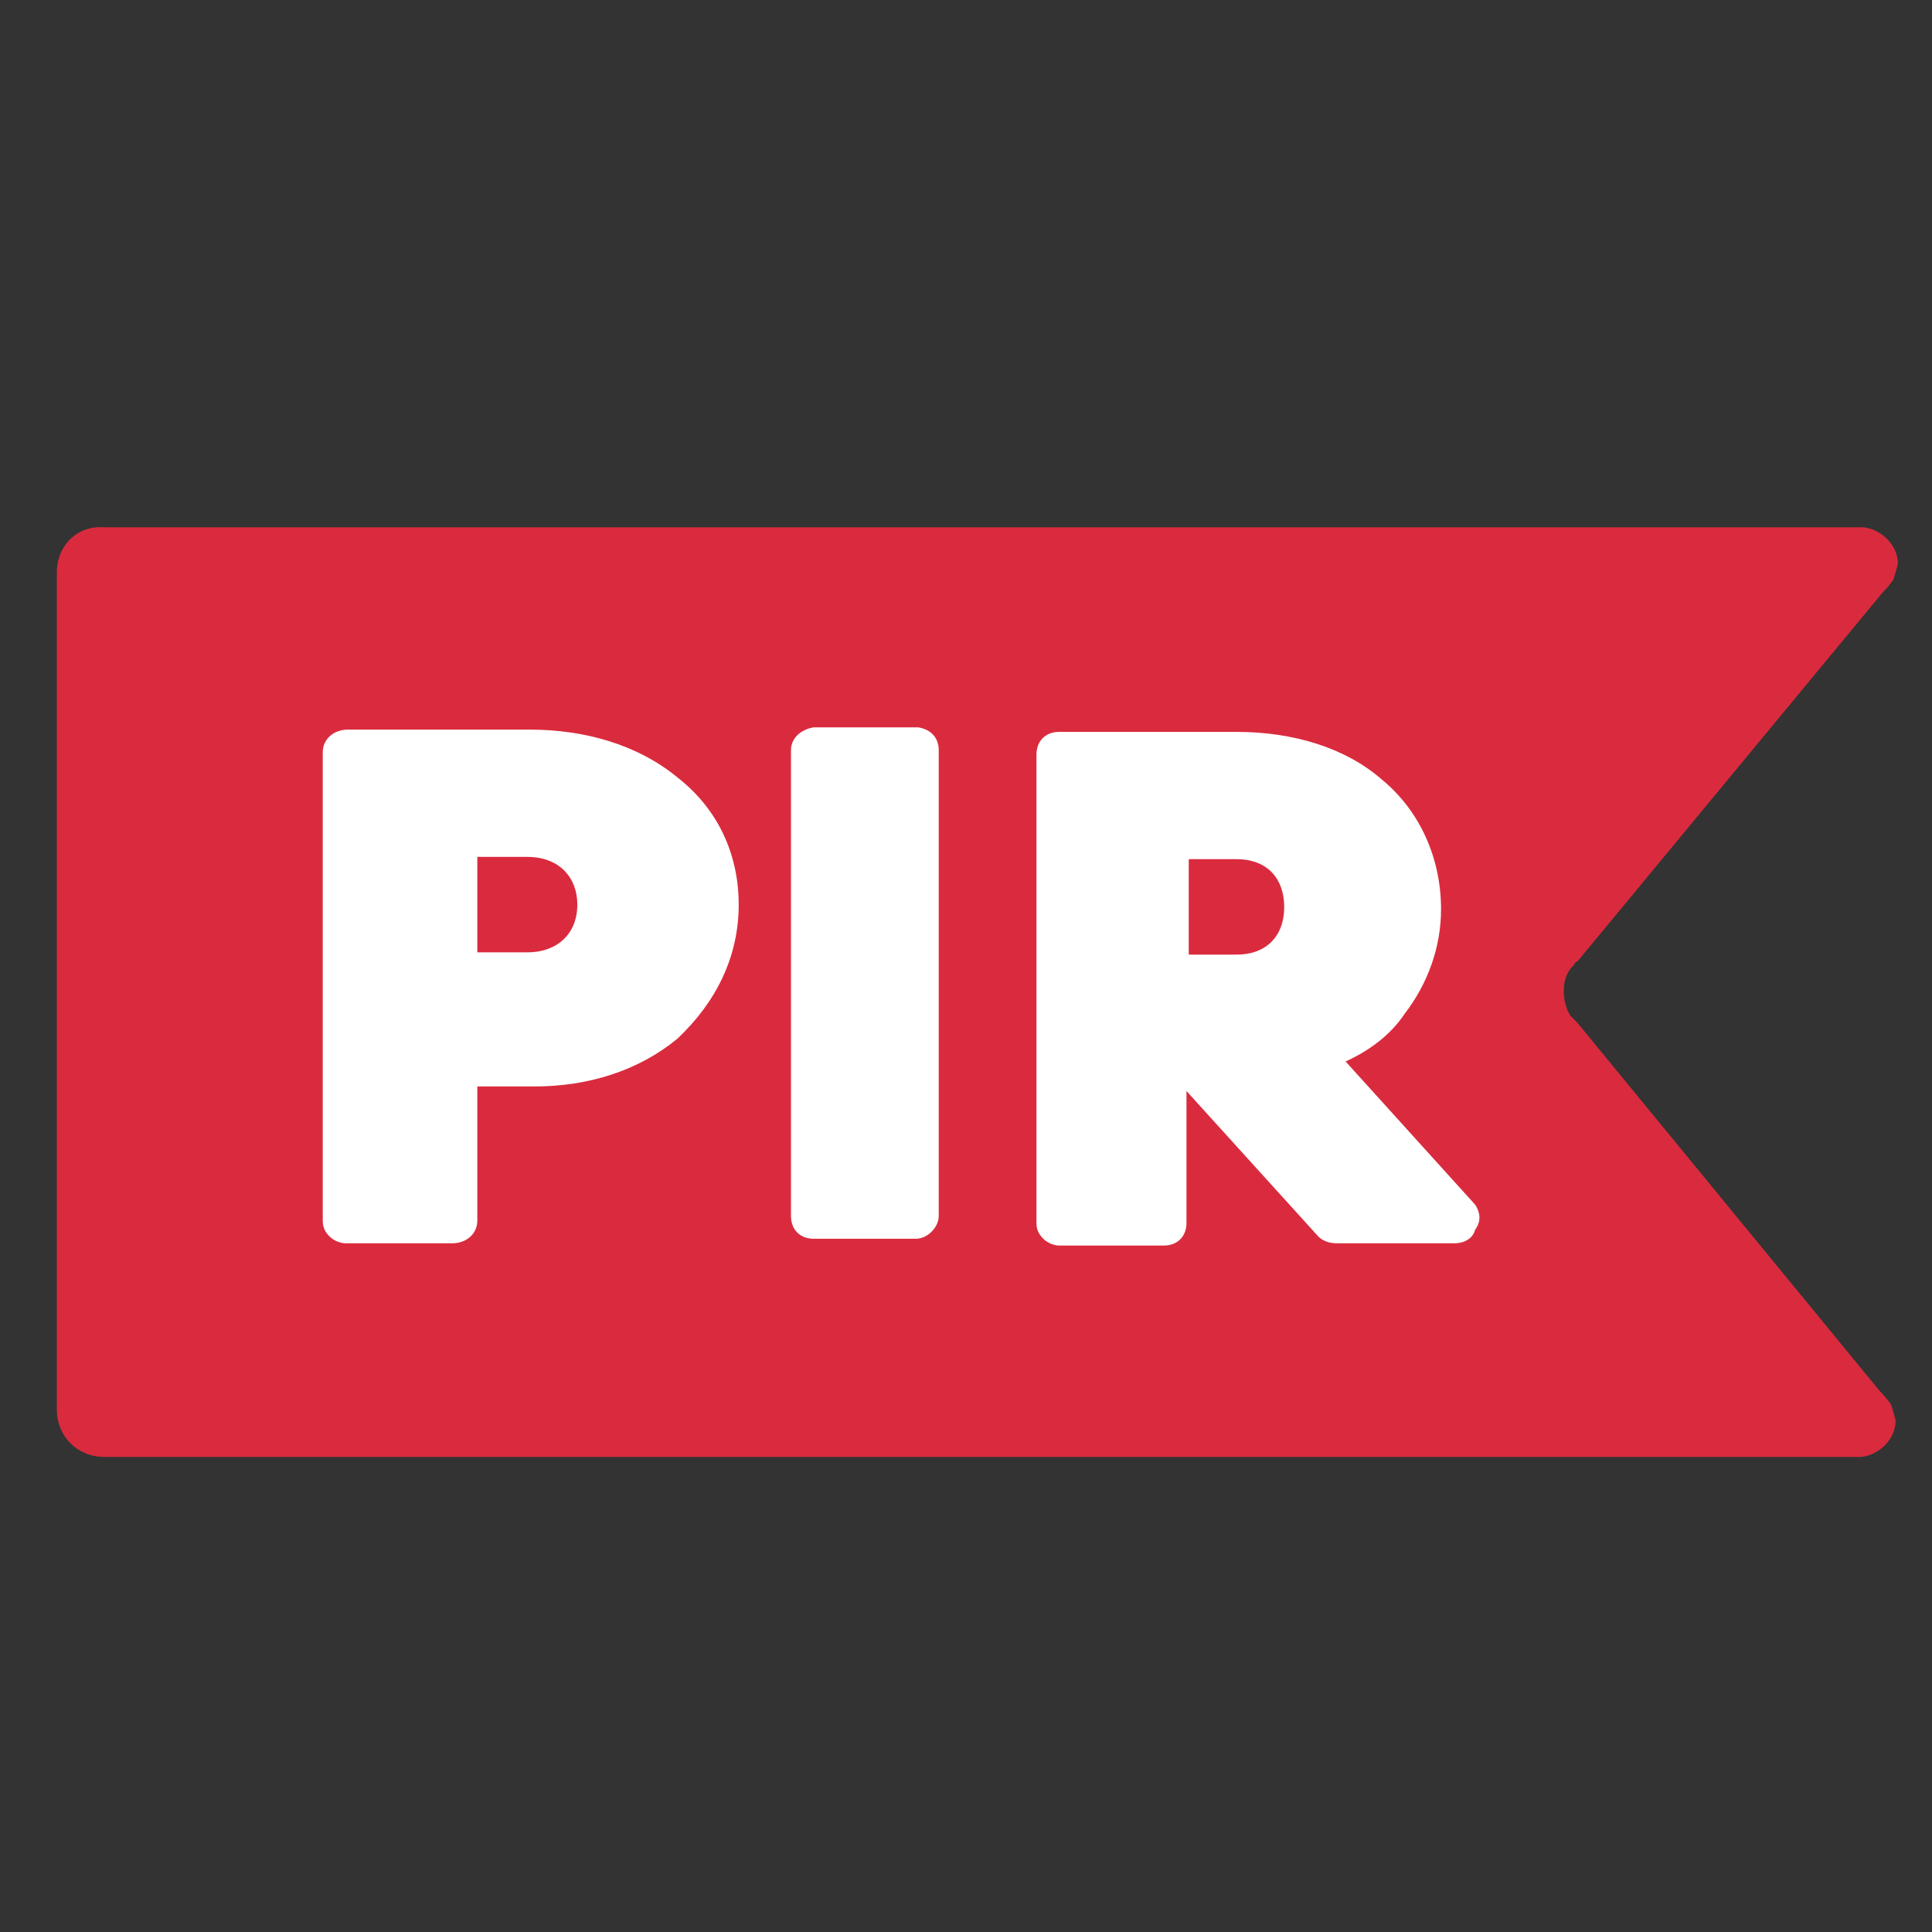 <?xml version="1.0" encoding="utf-8"?>
<!-- Generator: Adobe Illustrator 25.4.1, SVG Export Plug-In . SVG Version: 6.00 Build 0)  -->
<svg version="1.1" id="Layer_1" xmlns="http://www.w3.org/2000/svg" xmlns:xlink="http://www.w3.org/1999/xlink" x="0px" y="0px"
	 viewBox="0 0 85 85" style="enable-background:new 0 0 85 85;" xml:space="preserve">
<rect x="0" y="0" width="85" height="85" fill="#333333" stroke="none"/>
<style type="text/css">
	.st0{fill-rule:evenodd;clip-rule:evenodd;fill:#DA2B3E;}
	.st1{fill-rule:evenodd;clip-rule:evenodd;fill:#FFFFFF;}
</style>
<path class="st0" d="M81.9,64.1c0.8-0.1,1.5-0.8,1.5-1.6c0,0-0.1-0.4-0.2-0.7c-0.2-0.3-0.5-0.6-0.5-0.6L69.4,45
	c-0.1-0.1-0.1-0.1-0.2-0.2l-0.1-0.1l0,0c-0.2-0.3-0.3-0.7-0.3-1.1c0-0.4,0.1-0.8,0.4-1.1l0,0l0,0c0.1-0.1,0.1-0.2,0.2-0.2l0,0
	l13.4-16.2c0,0,0.3-0.3,0.5-0.6c0.1-0.3,0.2-0.7,0.2-0.7c0-0.8-0.7-1.5-1.5-1.6H4.6c-1.2-0.1-2.1,0.8-2.1,2V62
	c0,1.2,0.9,2.1,2.1,2.1H81.9z"/>
<path class="st1" d="M25.4,39.8c0,1.3-0.9,2.1-2.2,2.1H21v-4.2h2.2C24.6,37.7,25.4,38.6,25.4,39.8z M29.8,34.2
	c-1.7-1.4-4-2.1-6.5-2.1h-8c-0.6,0-1.1,0.4-1.1,1v20.6c0,0.3,0.1,0.5,0.3,0.7s0.5,0.3,0.7,0.3h4.7c0.6,0,1.1-0.4,1.1-1v-5.9h2.5
	c2.4,0,4.6-0.7,6.3-2.1c1.7-1.6,2.7-3.6,2.7-5.9C32.5,37.6,31.6,35.6,29.8,34.2z"/>
<path class="st1" d="M41.3,33v20.5c0,0.5-0.5,1-1,1h-4.5c-0.6,0-1-0.4-1-1V33c0-0.5,0.4-0.9,1-1h2.3l0,0h2.3
	C41,32.1,41.3,32.5,41.3,33z"/>
<path class="st1" d="M56.5,39.9c0,1.3-0.8,2.1-2.1,2.1h-2.1v-4.2h2.1C55.8,37.8,56.5,38.7,56.5,39.9z M64.9,53l-5.7-6.3
	c1.1-0.5,2-1.2,2.6-2.1c1-1.3,1.6-2.9,1.6-4.6c0-2.2-0.9-4.3-2.6-5.7c-1.6-1.4-3.9-2.1-6.4-2.1h-7.8c-0.6,0-1,0.4-1,1v20.6
	c0,0.3,0.1,0.5,0.3,0.7s0.5,0.3,0.7,0.3h4.6c0.6,0,1-0.4,1-1V48l5.8,6.4c0.2,0.2,0.5,0.3,0.8,0.3H64c0.4,0,0.8-0.2,0.9-0.6
	C65.2,53.7,65.1,53.3,64.9,53z"/>
</svg>

